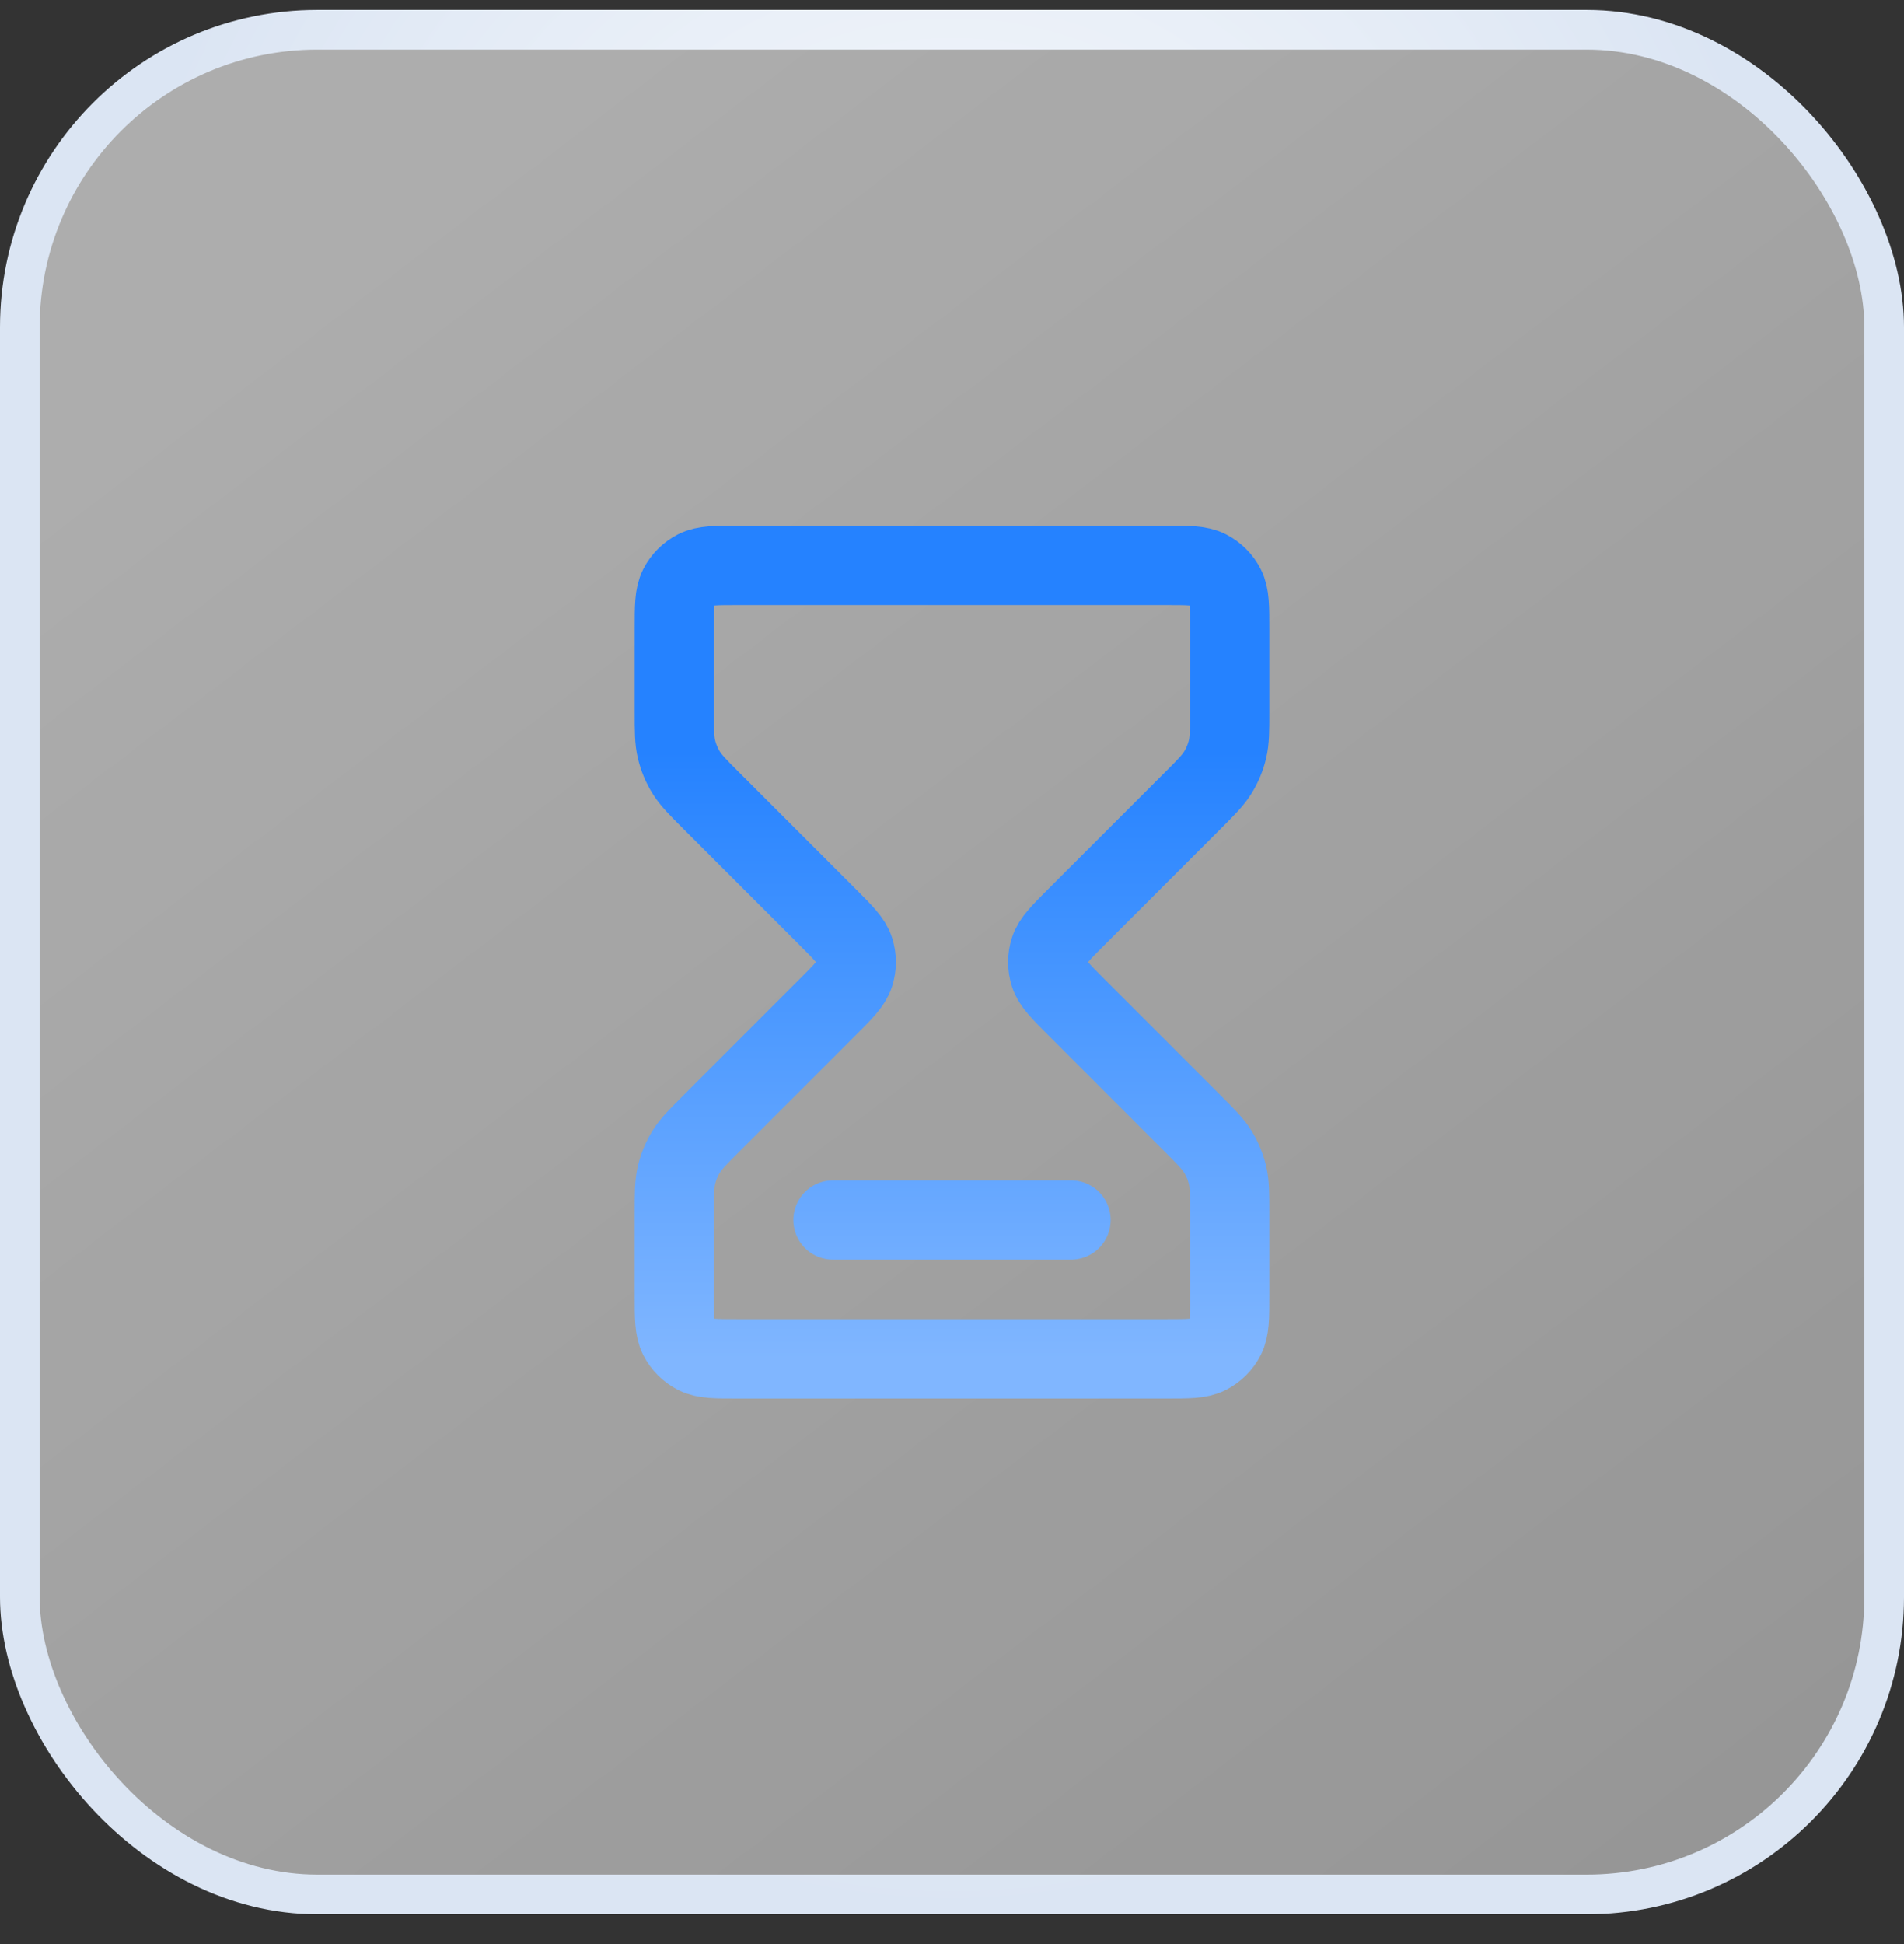 <svg width="48" height="49" viewBox="0 0 48 49" fill="none" xmlns="http://www.w3.org/2000/svg">
<rect x="0" y="0" width="48" height="49" fill="#333333" stroke="none"/>
<rect x="0.5" y="0.75" width="47" height="47" rx="7.5" fill="url(#paint0_linear_5785_68970)" fill-opacity="0.6"/>
<rect x="0.5" y="0.75" width="47" height="47" rx="7.5" stroke="url(#paint1_radial_5785_68970)"/>
<path d="M21 30.75H27M18.6 14.25H29.4C29.96 14.25 30.24 14.25 30.454 14.359C30.642 14.455 30.795 14.608 30.891 14.796C31 15.01 31 15.29 31 15.85V17.924C31 18.414 31 18.658 30.945 18.889C30.896 19.093 30.815 19.288 30.705 19.467C30.582 19.668 30.409 19.841 30.063 20.187L27.131 23.119C26.735 23.515 26.537 23.713 26.463 23.941C26.398 24.142 26.398 24.358 26.463 24.559C26.537 24.787 26.735 24.985 27.131 25.381L30.063 28.313C30.409 28.659 30.582 28.832 30.705 29.033C30.815 29.212 30.896 29.407 30.945 29.611C31 29.842 31 30.086 31 30.576V32.65C31 33.21 31 33.49 30.891 33.704C30.795 33.892 30.642 34.045 30.454 34.141C30.24 34.25 29.96 34.25 29.4 34.25H18.6C18.04 34.25 17.76 34.25 17.546 34.141C17.358 34.045 17.205 33.892 17.109 33.704C17 33.49 17 33.21 17 32.65V30.576C17 30.086 17 29.842 17.055 29.611C17.104 29.407 17.185 29.212 17.295 29.033C17.418 28.832 17.591 28.659 17.937 28.313L20.869 25.381C21.265 24.985 21.463 24.787 21.537 24.559C21.602 24.358 21.602 24.142 21.537 23.941C21.463 23.713 21.265 23.515 20.869 23.119L17.937 20.187C17.591 19.841 17.418 19.668 17.295 19.467C17.185 19.288 17.104 19.093 17.055 18.889C17 18.658 17 18.414 17 17.924V15.85C17 15.29 17 15.01 17.109 14.796C17.205 14.608 17.358 14.455 17.546 14.359C17.76 14.25 18.04 14.25 18.6 14.25Z" stroke="url(#paint2_linear_5785_68970)" stroke-width="2" stroke-linecap="round" stroke-linejoin="round"/>
<defs>
<linearGradient id="paint0_linear_5785_68970" x1="5.25" y1="7" x2="159.67" y2="209.491" gradientUnits="userSpaceOnUse">
<stop stop-color="white"/>
<stop offset="1" stop-color="white" stop-opacity="0.1"/>
</linearGradient>
<radialGradient id="paint1_radial_5785_68970" cx="0" cy="0" r="1" gradientUnits="userSpaceOnUse" gradientTransform="translate(24 17.583) rotate(90) scale(30.667 22.679)">
<stop stop-color="white"/>
<stop offset="1" stop-color="#DBE5F3"/>
</radialGradient>
<linearGradient id="paint2_linear_5785_68970" x1="24" y1="14.25" x2="24" y2="34.25" gradientUnits="userSpaceOnUse">
<stop offset="0.235" stop-color="#2582FF"/>
<stop offset="0.525" stop-color="#4796FF"/>
<stop offset="1" stop-color="#80B6FF"/>
</linearGradient>
</defs>
</svg>
